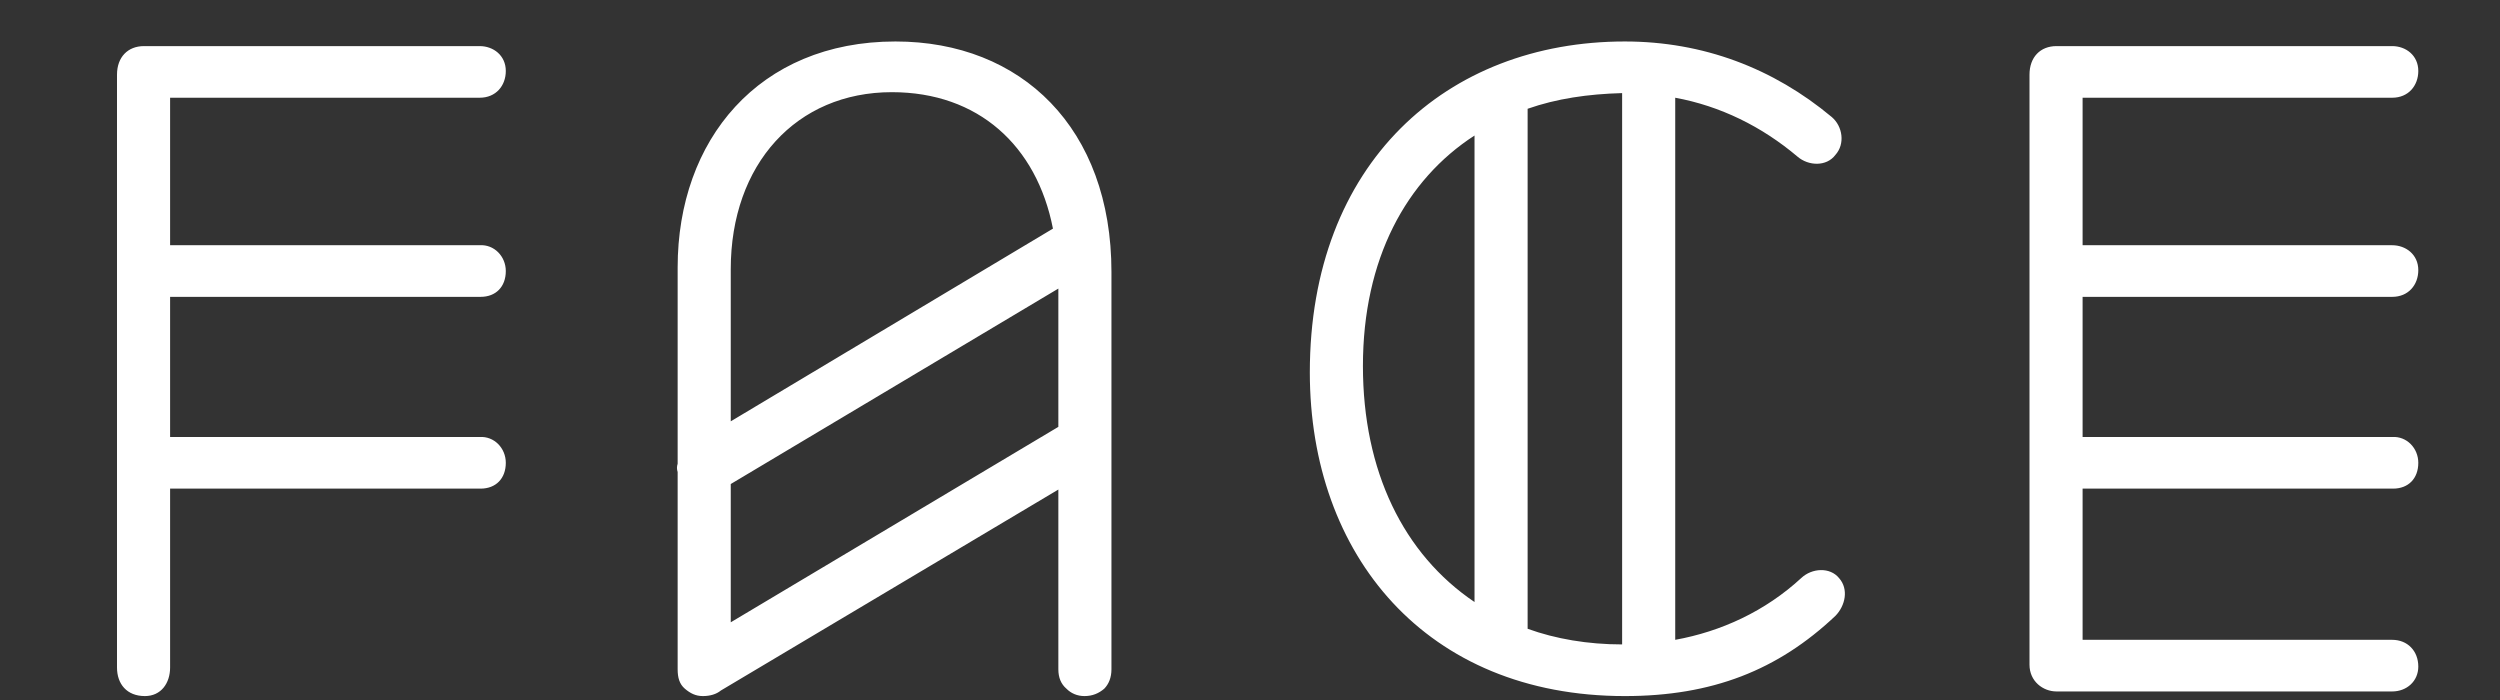 <?xml version="1.0" encoding="UTF-8"?> <svg xmlns="http://www.w3.org/2000/svg" width="100" height="28" viewBox="0 0 100 28" fill="none"><rect x="0" y="0" width="100" height="28" fill="#333333" stroke="none"/><path d="M6.804 11.874H19.224C19.836 11.874 20.232 11.469 20.232 10.842C20.232 10.252 19.764 9.772 19.188 9.809H6.804V3.909H19.188C19.836 3.909 20.232 3.429 20.232 2.839C20.232 2.212 19.728 1.844 19.188 1.844H5.76C5.112 1.844 4.68 2.286 4.68 2.987V26.699C4.68 27.363 5.076 27.843 5.796 27.843C6.444 27.843 6.804 27.326 6.804 26.699V19.545H19.224C19.836 19.545 20.232 19.139 20.232 18.512C20.232 17.922 19.764 17.443 19.188 17.48H6.804V11.874ZM42.658 27.548C42.838 27.732 43.09 27.843 43.378 27.843C43.702 27.843 43.954 27.732 44.17 27.548C44.35 27.363 44.458 27.105 44.458 26.773V10.879C44.458 5.126 40.858 1.659 35.818 1.659C30.346 1.659 27.106 5.605 27.106 10.694V18.549C27.07 18.66 27.07 18.771 27.106 18.881V26.773C27.106 27.105 27.178 27.363 27.394 27.548C27.61 27.732 27.826 27.843 28.114 27.843C28.402 27.843 28.654 27.769 28.834 27.621L42.334 19.582V26.773C42.334 27.105 42.442 27.363 42.658 27.548ZM29.23 10.768C29.23 6.564 31.858 3.687 35.674 3.687C39.13 3.687 41.47 5.826 42.118 9.145L29.23 16.853V10.768ZM29.23 19.361L42.334 11.543V17.074L29.23 24.892V19.361ZM64.993 27.843C68.485 27.843 71.113 26.81 73.417 24.634C73.813 24.229 73.957 23.565 73.561 23.122C73.201 22.68 72.481 22.716 72.049 23.122C70.609 24.45 68.845 25.261 67.009 25.593V3.909C68.809 4.241 70.465 5.052 71.905 6.269C72.337 6.638 73.057 6.675 73.417 6.195C73.813 5.753 73.705 5.052 73.273 4.683C70.933 2.729 68.125 1.659 64.993 1.659C57.865 1.659 52.393 6.527 52.393 14.898C52.393 22.2 57.037 27.843 64.993 27.843ZM61.105 4.351C62.257 3.946 63.517 3.761 64.885 3.724V25.777C63.517 25.777 62.221 25.556 61.105 25.151V4.351ZM54.517 14.64C54.517 10.362 56.245 7.191 58.981 5.421V24.081C56.137 22.163 54.517 18.844 54.517 14.64ZM95.688 25.593H83.304V19.545H95.724C96.336 19.545 96.732 19.139 96.732 18.512C96.732 17.922 96.264 17.443 95.688 17.48H83.304V11.874H95.688C96.336 11.874 96.732 11.395 96.732 10.805C96.732 10.178 96.228 9.809 95.688 9.809H83.304V3.909H95.688C96.336 3.909 96.732 3.429 96.732 2.839C96.732 2.212 96.228 1.844 95.688 1.844H82.26C81.612 1.844 81.18 2.286 81.18 2.987V26.589C81.18 27.253 81.72 27.658 82.26 27.658H95.688C96.264 27.658 96.732 27.253 96.732 26.663C96.732 26.036 96.3 25.593 95.688 25.593Z" fill="white"></path></svg> 